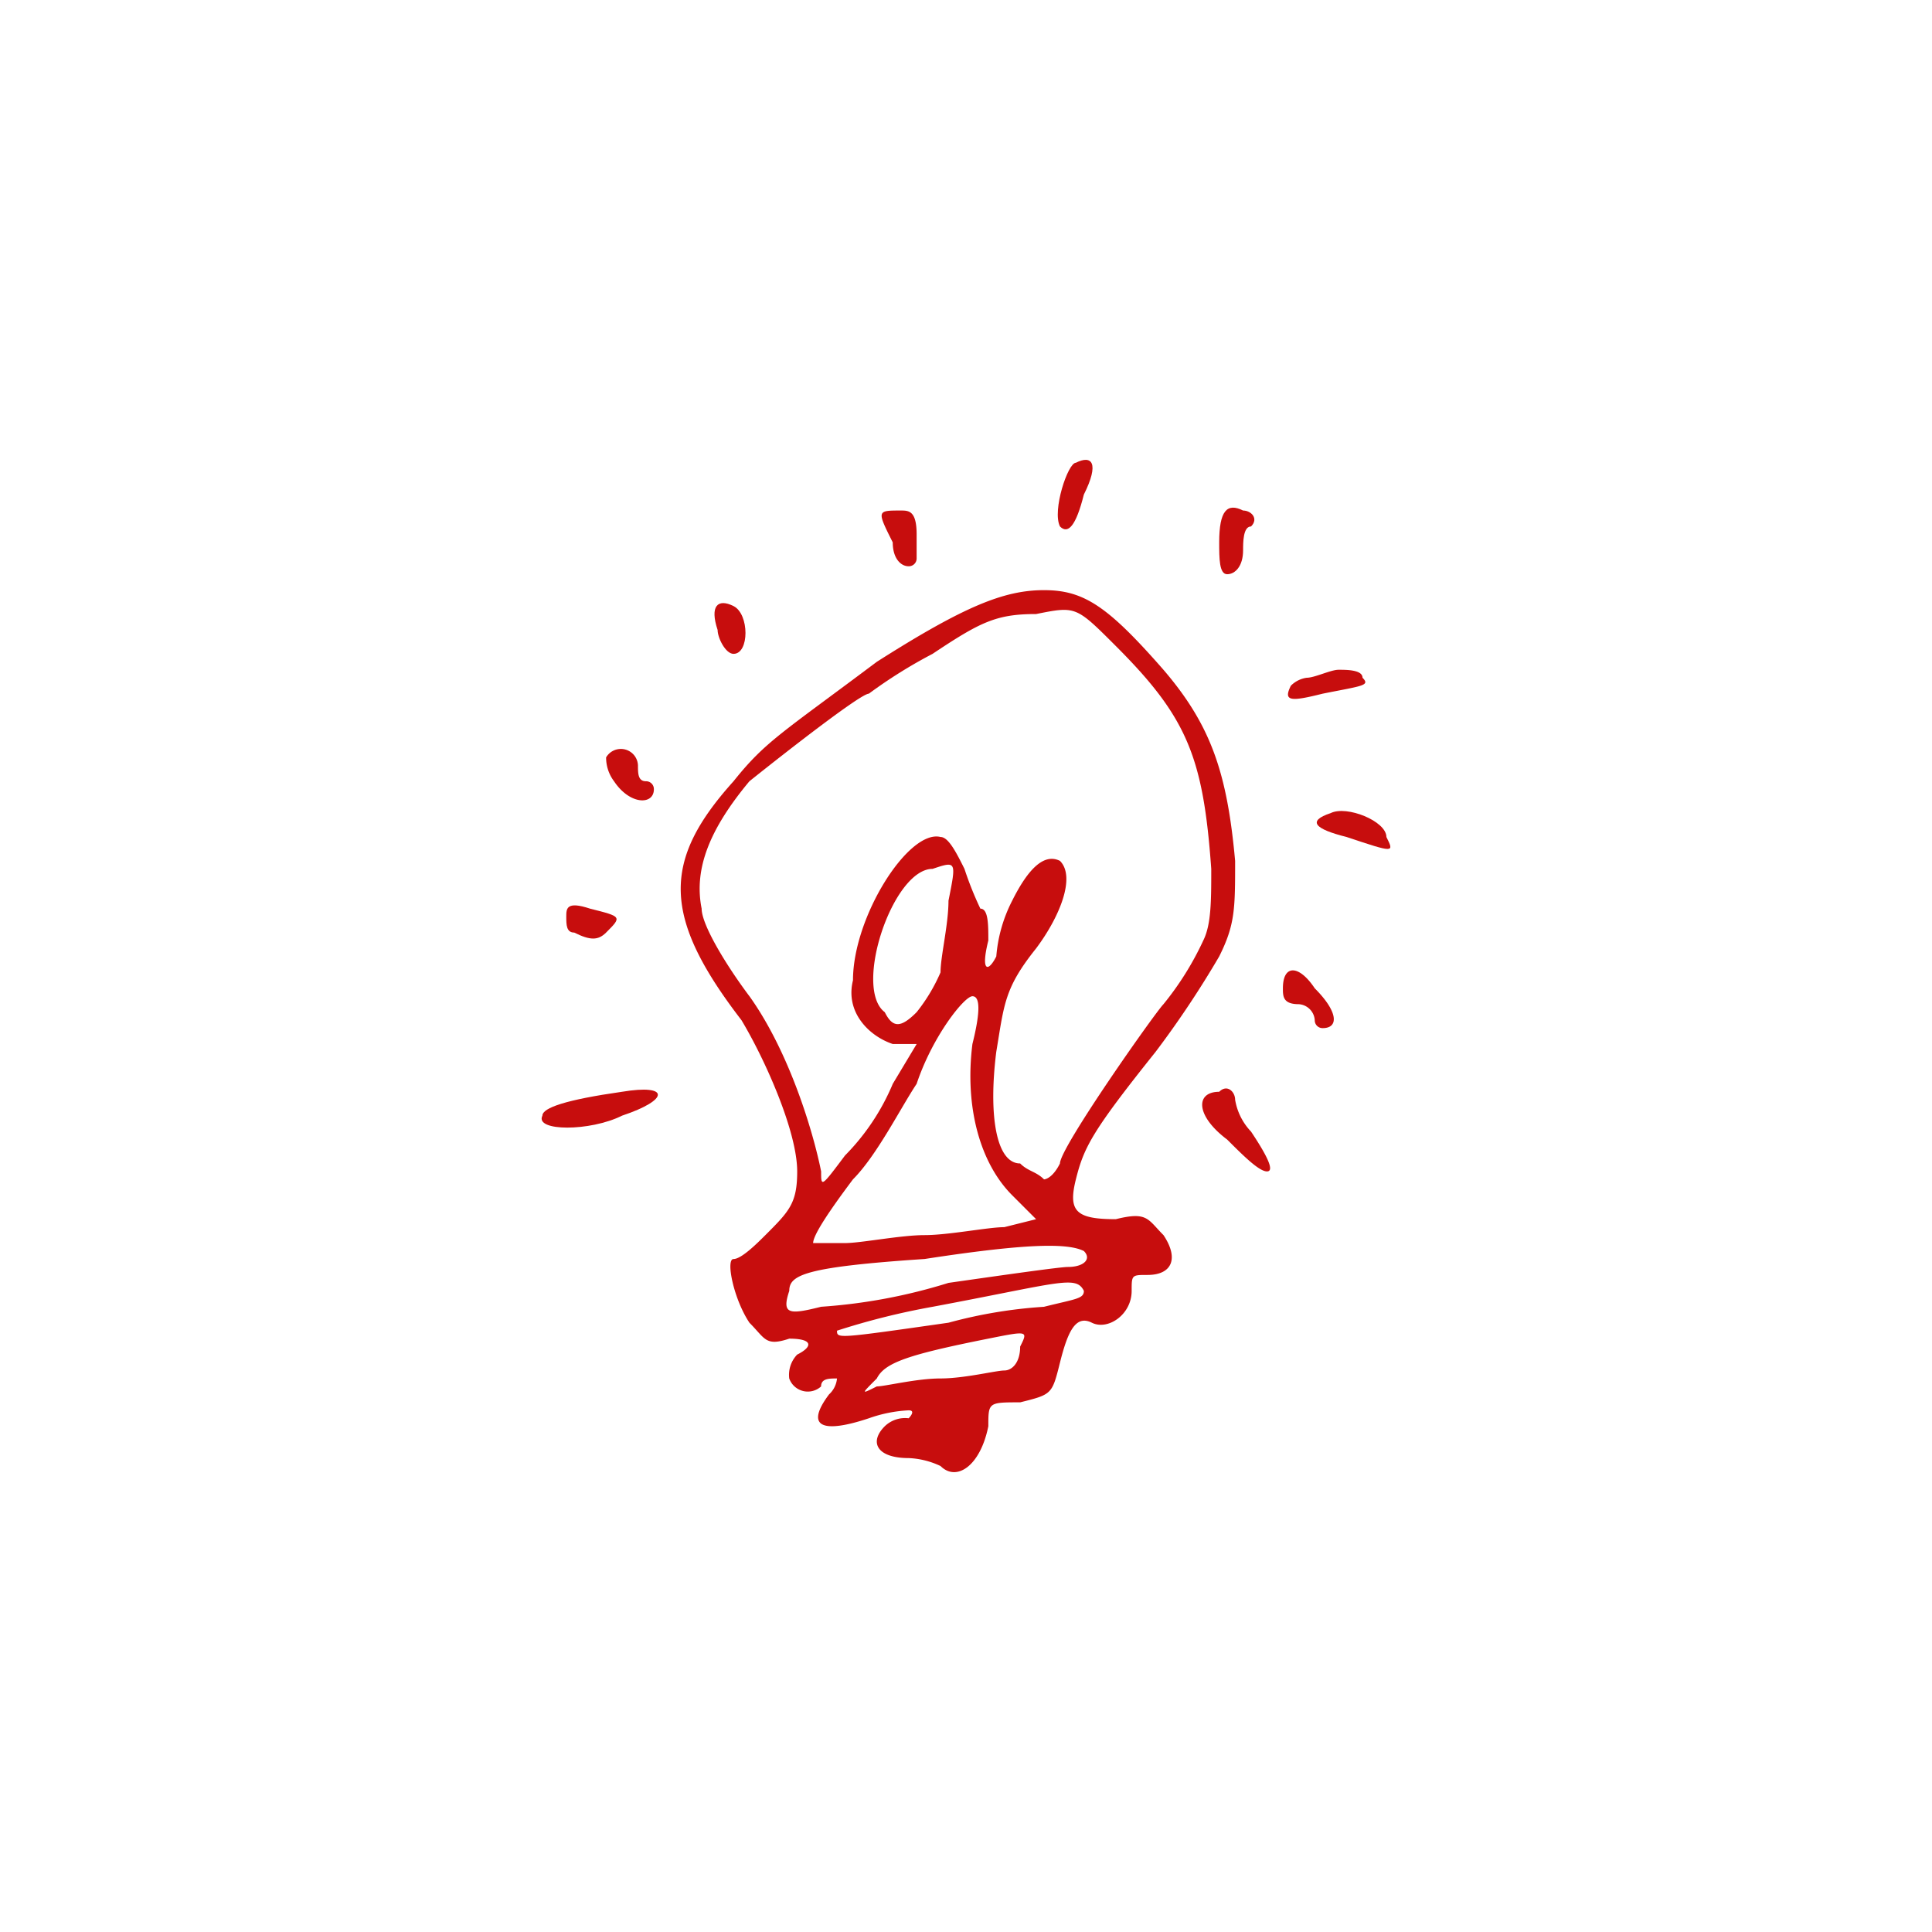 <svg xmlns="http://www.w3.org/2000/svg" width="150" height="150"><defs><clipPath id="b"><path data-name="Rectangle 4" fill="#c70d0d" d="M0 0h65.895v78.589H0z"/></clipPath><clipPath id="a"><path d="M0 0h150v150H0z"/></clipPath></defs><g data-name="Understanding how OneWeb works - 150px X 150px – 2" clip-path="url(#a)"><g data-name="Group 9"><g data-name="Group 8" clip-path="url(#b)" fill="#c70d0d" transform="translate(42.052 35.705)"><path data-name="Path 5" d="M27.26 6.405c0 1.236.618 1.855 1.236 1.855a.606.606 0 0 0 .619-.619V5.787c0-1.855-.619-1.855-1.237-1.855-1.854 0-1.854 0-.618 2.473"/><path data-name="Path 6" d="M14.9 11.351c-1.236-.618-1.855 0-1.236 1.855 0 .618.618 1.854 1.236 1.854 1.236 0 1.236-3.091 0-3.709"/><path data-name="Path 7" d="M41.479.223c-.618 0-1.855 3.709-1.236 4.945.618.619 1.236 0 1.854-2.472C43.334.223 42.715-.4 41.479.223"/><path data-name="Path 8" d="M52.606 6.405c0 1.236 0 2.473.618 2.473s1.237-.618 1.237-1.855c0-.618 0-1.854.618-1.854.618-.619 0-1.237-.618-1.237-1.237-.618-1.855 0-1.855 2.473"/><path data-name="Path 9" d="M6.242 49.06C1.915 49.678.06 50.3.06 50.915c-.618 1.236 3.709 1.236 6.182 0 3.709-1.237 3.709-2.473 0-1.855"/><path data-name="Path 10" d="M44.57 58.952c-3.091 0-3.709-.618-3.091-3.091s1.237-3.709 6.182-9.891a75.584 75.584 0 0 0 4.946-7.419c1.236-2.472 1.236-3.709 1.236-7.418-.618-6.8-1.854-10.509-5.564-14.837-4.327-4.945-6.182-6.182-9.273-6.182s-6.181 1.237-12.982 5.564c-7.418 5.564-8.654 6.182-11.124 9.273-5.567 6.182-5.567 10.509.615 18.549 1.855 3.091 4.327 8.655 4.327 11.746 0 2.473-.618 3.091-2.472 4.945-.619.618-1.855 1.855-2.473 1.855s0 3.091 1.236 4.945c1.237 1.237 1.237 1.855 3.091 1.237 1.855 0 1.855.618.618 1.236a2.272 2.272 0 0 0-.618 1.855 1.53 1.53 0 0 0 2.473.618c0-.618.618-.618 1.236-.618a1.914 1.914 0 0 1-.618 1.236c-1.854 2.473-.618 3.091 3.091 1.855a10.825 10.825 0 0 1 3.091-.618c.618 0 0 .618 0 .618a2.273 2.273 0 0 0-1.855.618c-1.236 1.233-.618 2.472 1.858 2.472a6.4 6.4 0 0 1 2.473.618c1.236 1.236 3.091 0 3.709-3.091 0-1.855 0-1.855 2.473-1.855 2.473-.618 2.473-.618 3.091-3.091s1.236-3.709 2.473-3.091 3.091-.618 3.091-2.472c0-1.237 0-1.237 1.236-1.237 1.855 0 2.473-1.236 1.236-3.091-1.236-1.236-1.236-1.854-3.709-1.236m-28.44-17.312c-1.854-2.472-3.709-5.563-3.709-6.8-.618-3.091.618-6.182 3.709-9.891 3.091-2.473 8.655-6.8 9.273-6.8a37.855 37.855 0 0 1 4.946-3.091c3.709-2.473 4.945-3.091 8.036-3.091 3.091-.618 3.091-.618 6.182 2.473 5.564 5.558 6.8 8.658 7.419 17.309 0 2.473 0 4.328-.619 5.564a23.311 23.311 0 0 1-3.091 4.946c-.618.618-8.036 11.127-8.036 12.364-.618 1.236-1.237 1.236-1.237 1.236-.618-.618-1.236-.618-1.854-1.236-1.855 0-2.473-3.71-1.855-8.655.618-3.709.618-4.946 3.091-8.037 1.855-2.473 3.091-5.564 1.855-6.8-1.237-.618-2.473.618-3.709 3.091a11.446 11.446 0 0 0-1.234 4.327c-.618 1.237-1.236 1.237-.618-1.236 0-1.236 0-2.473-.618-2.473a25.962 25.962 0 0 1-1.236-3.091c-.619-1.236-1.237-2.472-1.855-2.472-2.473-.619-6.8 6.181-6.8 11.127-.618 2.473 1.236 4.327 3.091 4.946h1.854l-1.854 3.091a17.558 17.558 0 0 1-3.709 5.563C21.7 56.479 21.7 56.479 21.7 55.243c-.618-3.091-2.473-9.273-5.564-13.6m17.31 0q.927 0 0 3.71c-.618 4.945.618 9.273 3.091 11.745l1.854 1.855-2.473.618c-1.236 0-4.327.618-6.182.618s-4.945.618-6.181.618h-2.476c0-.618 1.236-2.472 3.091-4.945 1.854-1.855 3.709-5.564 4.945-7.418 1.237-3.71 3.71-6.8 4.328-6.8m-4.328 1.237c-1.236 1.236-1.854 1.236-2.473 0-2.472-1.855.619-11.128 3.71-11.128 1.854-.618 1.854-.618 1.236 2.473 0 1.855-.618 4.327-.618 5.564a13.517 13.517 0 0 1-1.855 3.091m8.037 25.964c0 1.236-.618 1.855-1.237 1.855s-3.09.618-4.945.618-4.328.618-4.946.618c-1.236.618-1.236.618 0-.618.618-1.237 2.473-1.855 8.655-3.091 3.091-.618 3.091-.618 2.473.618m1.854-3.091a37.029 37.029 0 0 0-7.418 1.236c-8.655 1.237-8.655 1.237-8.655.619a56.2 56.2 0 0 1 7.419-1.855c9.891-1.854 11.127-2.475 11.748-1.238 0 .618-.618.618-3.091 1.236m1.855-3.091c-.618 0-4.946.618-9.273 1.236a42.831 42.831 0 0 1-9.891 1.855c-2.473.618-3.091.618-2.473-1.236 0-1.237 1.237-1.855 10.509-2.473 8.037-1.237 11.128-1.237 12.364-.618.619.618 0 1.236-1.236 1.236"/><path data-name="Path 11" d="M53.843 49.679c0-.618-.618-1.236-1.236-.618-1.855 0-1.855 1.854.618 3.709 1.236 1.236 2.473 2.473 3.091 2.473s0-1.237-1.237-3.091a4.688 4.688 0 0 1-1.236-2.473"/><path data-name="Path 12" d="M61.261 27.424c-1.855.618-1.236 1.236 1.236 1.855 3.71 1.236 3.71 1.236 3.091 0 0-1.237-3.091-2.473-4.327-1.855"/><path data-name="Path 13" d="M57.552 41.024c0 .618 0 1.236 1.236 1.236a1.33 1.33 0 0 1 1.237 1.24.605.605 0 0 0 .618.618c1.236 0 1.236-1.236-.618-3.091-1.237-1.855-2.473-1.855-2.473 0"/><path data-name="Path 14" d="M60.643 18.151c3.091-.618 3.709-.618 3.091-1.236 0-.619-1.236-.619-1.855-.619s-1.854.619-2.472.619a2.158 2.158 0 0 0-1.237.618c-.618 1.236 0 1.236 2.473.618"/><path data-name="Path 15" d="M2.533 36.7c1.235.618 1.854.618 2.472 0 1.236-1.236 1.236-1.236-1.237-1.855-1.854-.618-1.854 0-1.854.619s0 1.236.619 1.236"/><path data-name="Path 16" d="M8.715 25.569a.605.605 0 0 0-.618-.618c-.618 0-.618-.618-.618-1.237a1.328 1.328 0 0 0-2.473-.614 3.054 3.054 0 0 0 .618 1.855c1.236 1.854 3.091 1.854 3.091.618"/></g></g></g></svg>

